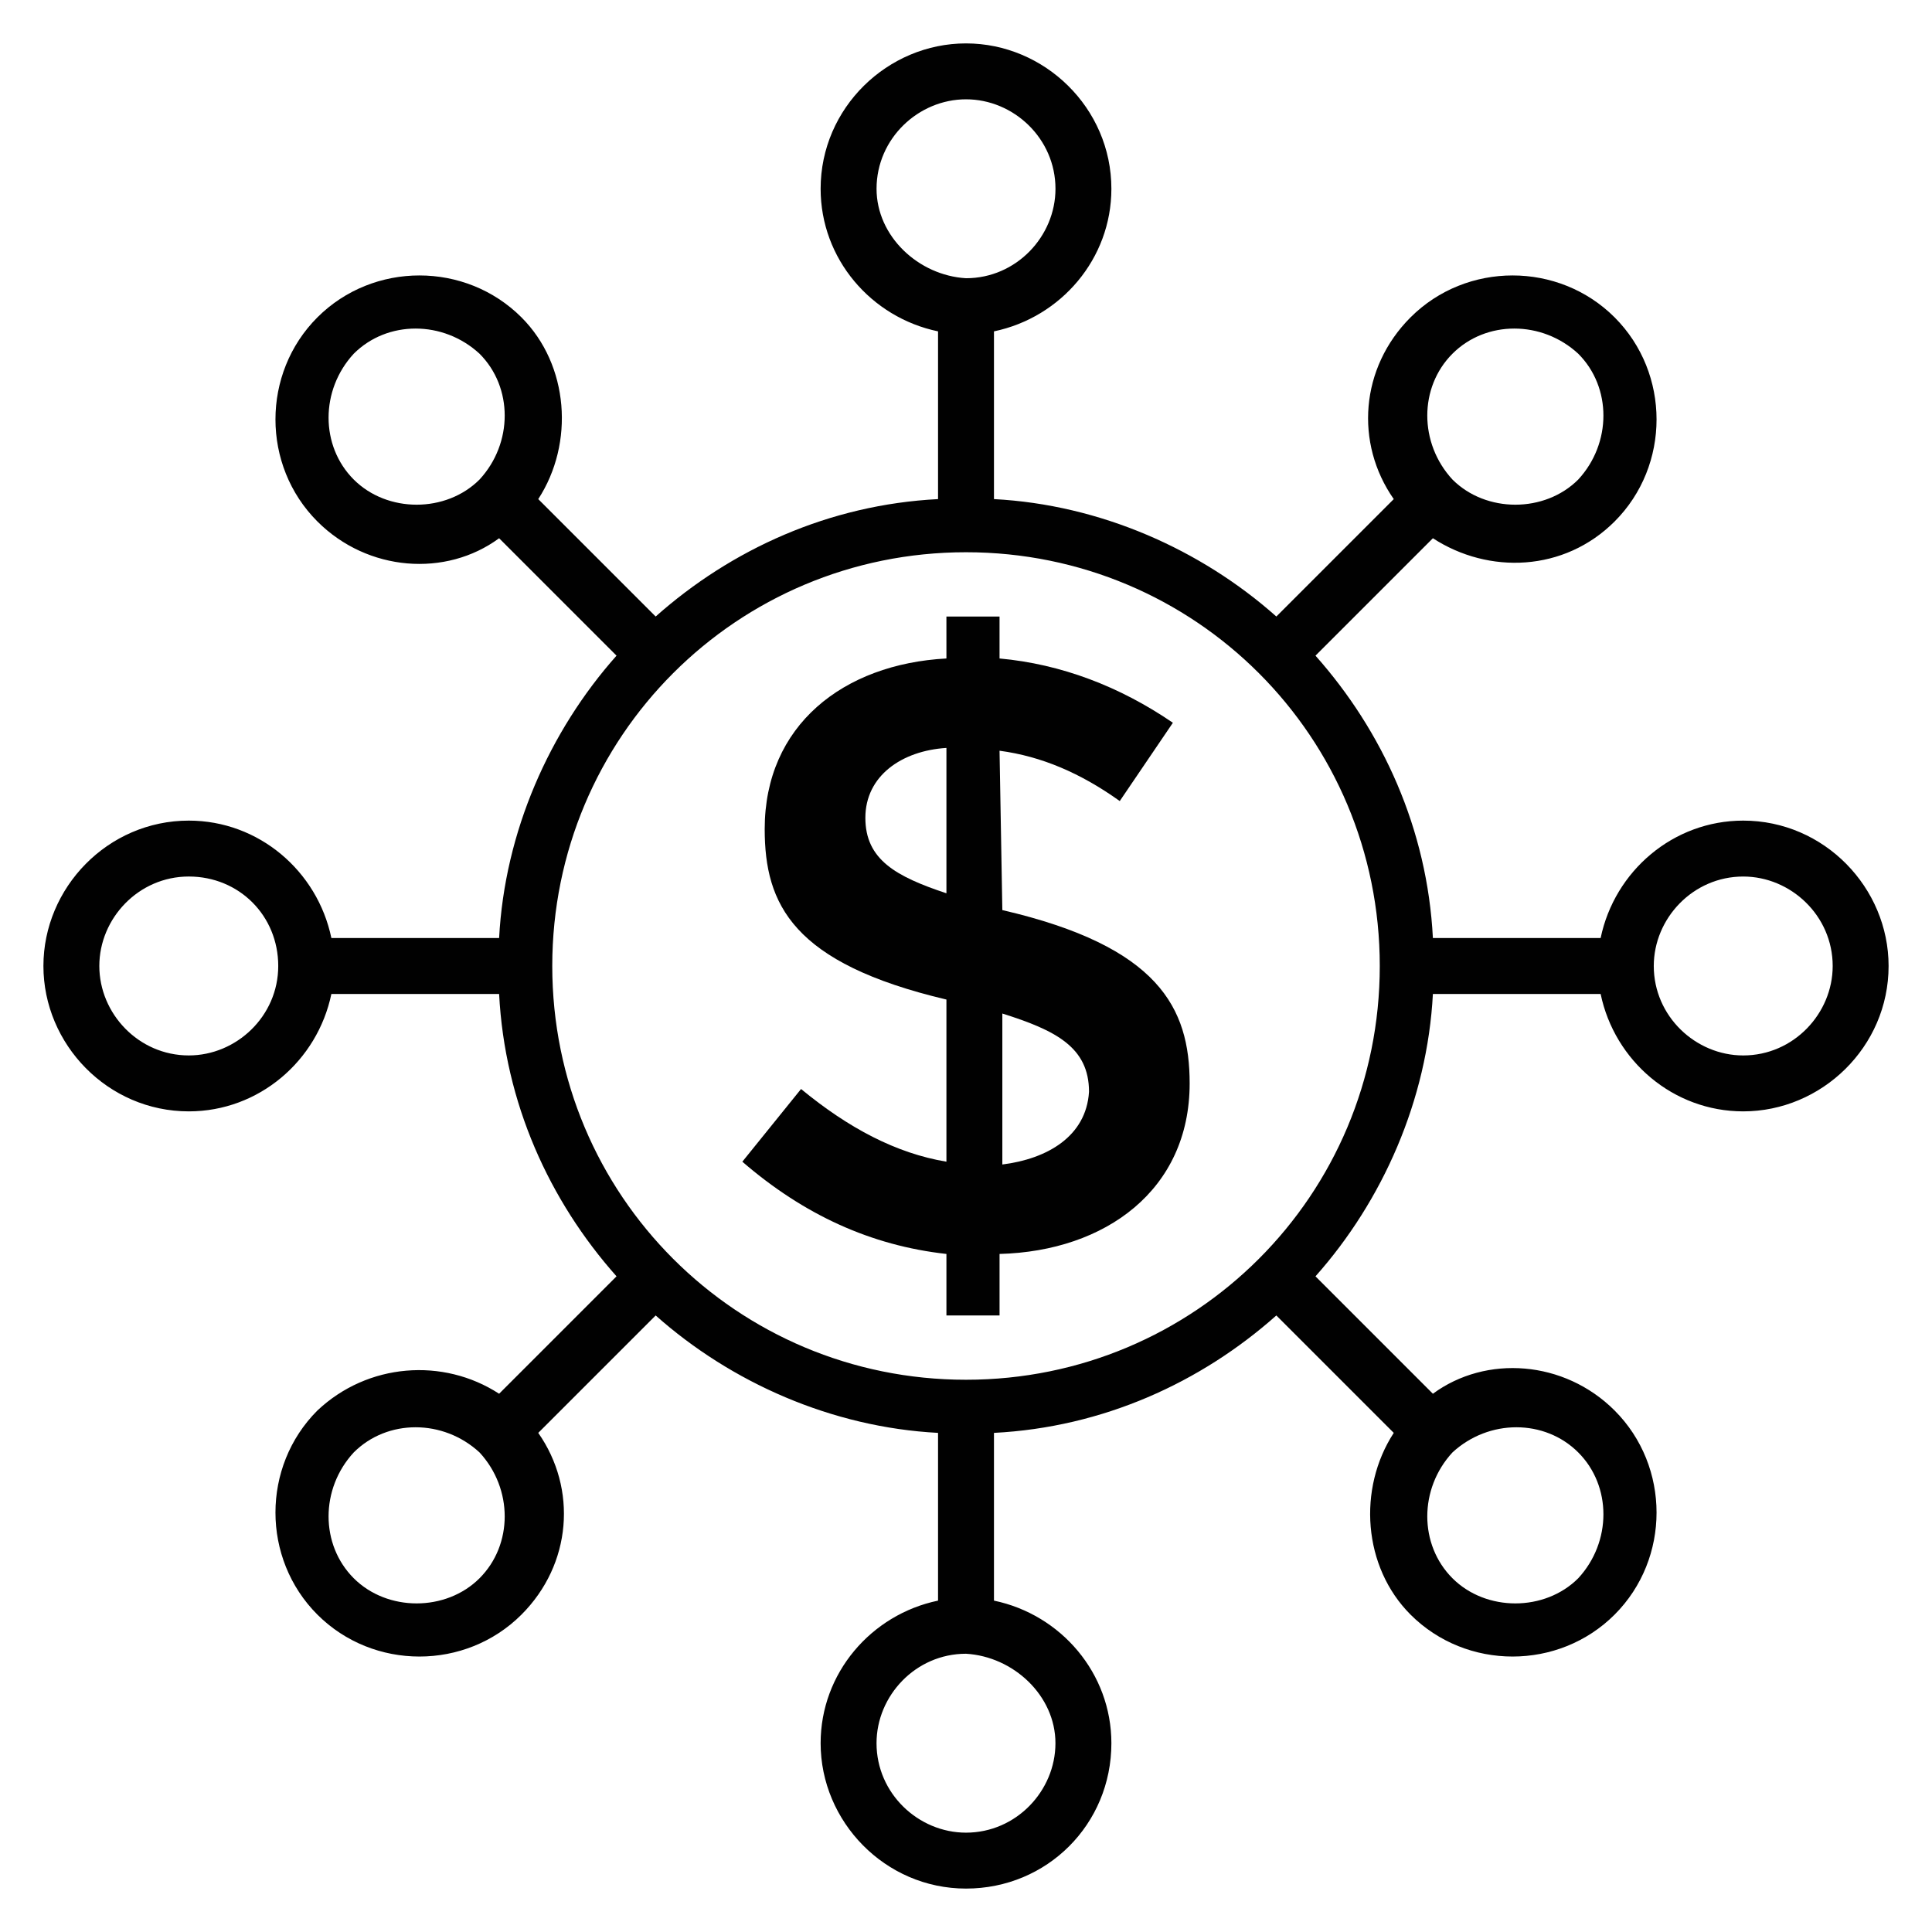<?xml version="1.0" encoding="UTF-8"?>
<!-- Uploaded to: ICON Repo, www.iconrepo.com, Generator: ICON Repo Mixer Tools -->
<svg width="800px" height="800px" version="1.1" viewBox="144 144 512 512" xmlns="http://www.w3.org/2000/svg">
 <g fill="#010101">
  <path d="m409.63 385.18-0.742-42.23c11.113 1.48 21.484 5.926 31.859 13.336l14.078-20.746c-14.078-9.633-29.637-15.559-45.938-17.039v-11.113h-14.078l0.004 11.113c-27.414 1.48-48.16 17.781-48.16 45.195 0 20.004 7.41 35.562 48.16 45.195v42.969c-13.336-2.223-25.93-8.891-38.527-19.262l-15.559 19.262c16.301 14.078 34.082 22.227 54.086 24.449v16.301h14.078v-16.301c28.152-0.738 50.379-17.039 50.379-45.191 0-20.004-8.148-36.305-49.641-45.938zm-14.816-4.445c-13.336-4.445-21.484-8.891-21.484-20.004s9.633-17.781 21.484-18.523zm14.816 71.867v-40.008c14.078 4.445 22.969 8.891 22.969 20.746-0.742 11.852-11.113 17.781-22.969 19.262z"/>
  <path d="m605.97 361.47c-18.523 0-34.082 13.336-37.785 31.117h-44.453c-1.48-28.895-13.336-54.828-31.117-74.832l31.117-31.117c14.816 9.633 34.82 8.891 48.16-4.445 14.816-14.816 14.816-39.266 0-54.086-14.816-14.816-39.266-14.816-54.086 0-13.336 13.336-14.816 33.34-4.445 48.16l-31.117 31.117c-20.004-17.781-46.676-29.637-74.832-31.117v-44.453c17.781-3.703 31.117-19.262 31.117-37.785-0.004-21.488-17.785-38.527-38.527-38.527-20.746 0-38.527 17.039-38.527 38.527 0 18.523 13.336 34.082 31.117 37.785v44.453c-28.895 1.48-54.828 13.336-74.832 31.117l-31.117-31.117c9.633-14.816 8.148-35.562-4.445-48.16-14.816-14.816-39.266-14.816-54.086 0-14.816 14.816-14.816 39.266 0 54.086 13.336 13.336 34.082 14.816 48.16 4.445l31.117 31.117c-17.781 20.004-29.637 46.676-31.117 74.832h-44.453c-3.703-17.781-19.262-31.117-37.785-31.117-21.488 0-38.527 17.781-38.527 38.527s17.039 38.527 38.527 38.527c18.523 0 34.082-13.336 37.785-31.117h44.453c1.48 28.895 13.336 54.828 31.117 74.832l-31.117 31.117c-14.816-9.633-34.82-8.148-48.16 4.445-14.816 14.816-14.816 39.266 0 54.086 14.816 14.816 39.266 14.816 54.086 0 13.336-13.336 14.816-33.34 4.445-48.16l31.117-31.117c20.004 17.781 46.676 29.637 74.832 31.117v44.453c-17.781 3.703-31.117 19.262-31.117 37.785 0 20.746 17.039 38.527 38.527 38.527 21.484 0 38.527-17.039 38.527-38.527 0-18.523-13.336-34.082-31.117-37.785v-44.453c28.895-1.48 54.828-13.336 74.832-31.117l31.117 31.117c-9.633 14.816-8.148 35.562 4.445 48.16 14.816 14.816 39.266 14.816 54.086 0 14.816-14.816 14.816-39.266 0-54.086-13.336-13.336-34.082-14.816-48.16-4.445l-31.117-31.117c17.781-20.004 29.637-46.676 31.117-74.832h44.453c3.703 17.781 19.262 31.117 37.785 31.117 20.746 0 38.527-17.039 38.527-38.527 0-20.746-17.043-38.527-38.527-38.527zm-77.055-123.73c8.891-8.891 23.707-8.891 33.34 0 8.891 8.891 8.891 23.707 0 33.34-8.891 8.891-24.449 8.891-33.34 0-8.891-9.633-8.891-24.449 0-33.34zm-152.62-43.711c0-13.34 11.113-23.711 23.711-23.711 12.594 0 23.707 10.371 23.707 23.707 0 12.594-10.371 23.707-23.707 23.707-12.598-0.738-23.711-11.109-23.711-23.703zm-138.55 77.051c-8.891-8.891-8.891-23.707 0-33.34 8.891-8.891 23.707-8.891 33.34 0 8.891 8.891 8.891 23.707 0 33.34-8.891 8.891-24.449 8.891-33.34 0zm-43.711 152.62c-13.34 0-23.711-11.113-23.711-23.707s10.371-23.707 23.707-23.707c13.336 0 23.707 10.371 23.707 23.707 0.004 13.336-11.109 23.707-23.703 23.707zm77.051 138.55c-8.891 8.891-24.449 8.891-33.34 0-8.891-8.891-8.891-23.707 0-33.34 8.891-8.891 23.707-8.891 33.34 0 8.891 9.633 8.891 24.449 0 33.34zm152.62 43.715c0 12.594-10.371 23.707-23.707 23.707-12.594 0-23.707-10.371-23.707-23.707 0-12.594 10.371-23.707 23.707-23.707 12.594 0.738 23.707 11.109 23.707 23.707zm138.55-77.055c8.891 8.891 8.891 23.707 0 33.34-8.891 8.891-24.449 8.891-33.34 0-8.891-8.891-8.891-23.707 0-33.34 9.633-8.891 24.449-8.891 33.34 0zm-162.25-19.262c-60.754 0-109.65-48.898-109.65-109.65s48.898-109.65 109.65-109.65 109.65 48.898 109.65 109.65-48.898 109.65-109.65 109.65zm205.97-85.945c-12.594 0-23.707-10.371-23.707-23.707 0-12.594 10.371-23.707 23.707-23.707 12.594 0 23.707 10.371 23.707 23.707 0 12.594-10.371 23.707-23.707 23.707z"/>
 </g>
</svg>